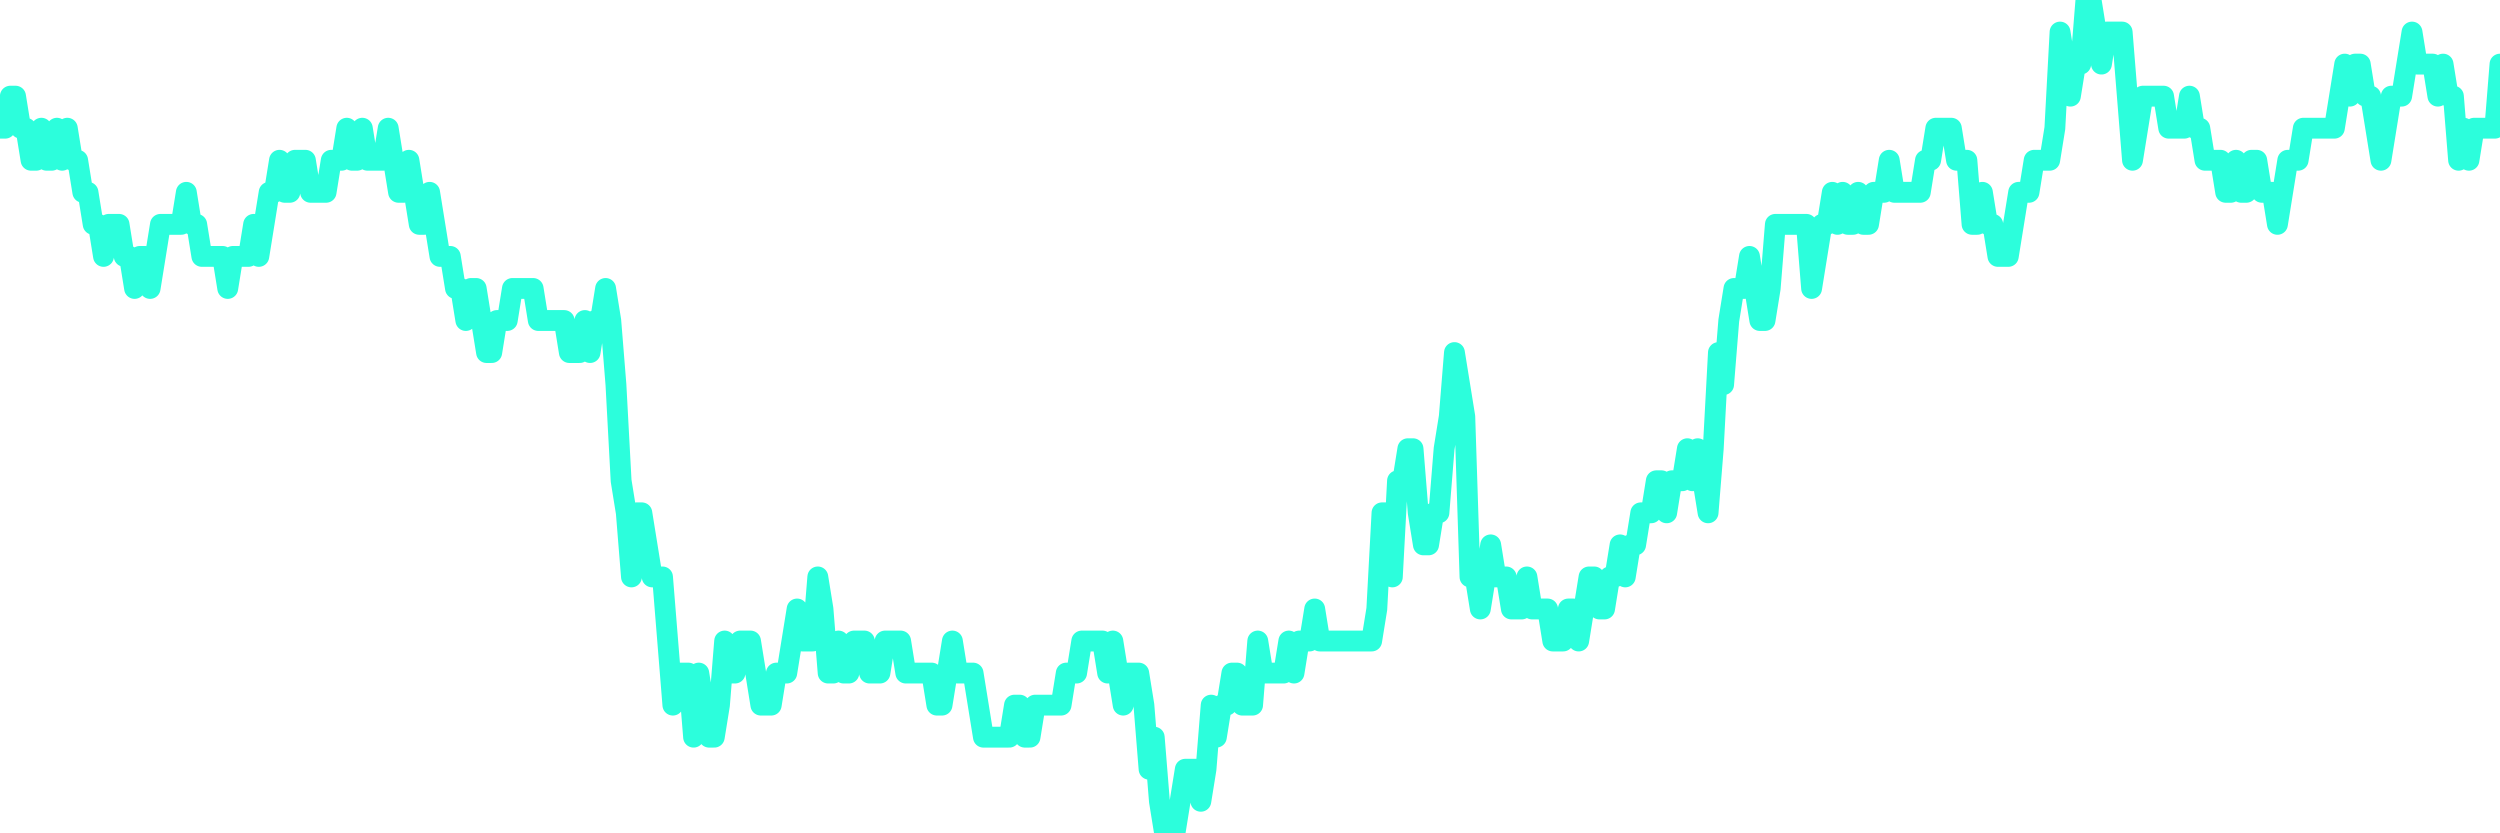 <?xml version="1.0" encoding="UTF-8"?>
<svg width="240" height="80" version="1.1" xmlns="http://www.w3.org/2000/svg">
    <path d="M0,12.308 L0.497,12.308 L0.994,9.231 L1.491,9.231 L1.988,12.308 L2.484,12.308 L2.981,15.385 L3.478,15.385 L3.975,12.308 L4.472,15.385 L4.969,15.385 L5.466,12.308 L5.963,15.385 L6.46,12.308 L6.957,15.385 L7.453,15.385 L7.95,18.462 L8.447,18.462 L8.944,21.538 L9.441,21.538 L9.938,24.615 L10.435,21.538 L10.932,21.538 L11.429,21.538 L11.925,24.615 L12.422,24.615 L12.919,27.692 L13.416,24.615 L13.913,24.615 L14.41,27.692 L14.907,24.615 L15.404,21.538 L15.901,21.538 L16.398,21.538 L16.894,21.538 L17.391,21.538 L17.888,18.462 L18.385,21.538 L18.882,21.538 L19.379,24.615 L19.876,24.615 L20.373,24.615 L20.87,24.615 L21.366,24.615 L21.863,27.692 L22.36,24.615 L22.857,24.615 L23.354,24.615 L23.851,24.615 L24.348,21.538 L24.845,24.615 L25.342,21.538 L25.839,18.462 L26.335,18.462 L26.832,15.385 L27.329,18.462 L27.826,18.462 L28.323,15.385 L28.82,15.385 L29.317,15.385 L29.814,18.462 L30.311,18.462 L30.807,18.462 L31.304,18.462 L31.801,15.385 L32.298,15.385 L32.795,15.385 L33.292,12.308 L33.789,15.385 L34.286,15.385 L34.783,12.308 L35.28,15.385 L35.776,15.385 L36.273,15.385 L36.77,15.385 L37.267,12.308 L37.764,15.385 L38.261,18.462 L38.758,18.462 L39.255,15.385 L39.752,18.462 L40.248,21.538 L40.745,21.538 L41.242,18.462 L41.739,21.538 L42.236,24.615 L42.733,24.615 L43.23,24.615 L43.727,27.692 L44.224,27.692 L44.72,30.769 L45.217,27.692 L45.714,27.692 L46.211,30.769 L46.708,33.846 L47.205,33.846 L47.702,30.769 L48.199,30.769 L48.696,30.769 L49.193,27.692 L49.689,27.692 L50.186,27.692 L50.683,27.692 L51.18,27.692 L51.677,30.769 L52.174,30.769 L52.671,30.769 L53.168,30.769 L53.665,30.769 L54.161,30.769 L54.658,33.846 L55.155,33.846 L55.652,33.846 L56.149,30.769 L56.646,33.846 L57.143,30.769 L57.64,30.769 L58.137,27.692 L58.634,30.769 L59.13,36.923 L59.627,46.154 L60.124,49.231 L60.621,55.385 L61.118,49.231 L61.615,49.231 L62.112,52.308 L62.609,55.385 L63.106,55.385 L63.602,55.385 L64.099,61.538 L64.596,67.692 L65.093,64.615 L65.59,64.615 L66.087,64.615 L66.584,70.769 L67.081,64.615 L67.578,67.692 L68.075,70.769 L68.571,70.769 L69.068,67.692 L69.565,61.538 L70.062,64.615 L70.559,64.615 L71.056,61.538 L71.553,61.538 L72.05,61.538 L72.547,64.615 L73.043,67.692 L73.54,67.692 L74.037,67.692 L74.534,64.615 L75.031,64.615 L75.528,64.615 L76.025,61.538 L76.522,58.462 L77.019,61.538 L77.516,61.538 L78.012,61.538 L78.509,55.385 L79.006,58.462 L79.503,64.615 L80,64.615 L80.497,61.538 L80.994,64.615 L81.491,64.615 L81.988,61.538 L82.484,61.538 L82.981,61.538 L83.478,64.615 L83.975,64.615 L84.472,64.615 L84.969,61.538 L85.466,61.538 L85.963,61.538 L86.46,61.538 L86.957,64.615 L87.453,64.615 L87.95,64.615 L88.447,64.615 L88.944,64.615 L89.441,64.615 L89.938,67.692 L90.435,67.692 L90.932,64.615 L91.429,61.538 L91.925,64.615 L92.422,64.615 L92.919,64.615 L93.416,64.615 L93.913,67.692 L94.41,70.769 L94.907,70.769 L95.404,70.769 L95.901,70.769 L96.398,70.769 L96.894,70.769 L97.391,67.692 L97.888,67.692 L98.385,70.769 L98.882,70.769 L99.379,67.692 L99.876,67.692 L100.373,67.692 L100.87,67.692 L101.366,67.692 L101.863,67.692 L102.36,64.615 L102.857,64.615 L103.354,64.615 L103.851,61.538 L104.348,61.538 L104.845,61.538 L105.342,61.538 L105.839,61.538 L106.335,64.615 L106.832,61.538 L107.329,64.615 L107.826,67.692 L108.323,64.615 L108.82,64.615 L109.317,64.615 L109.814,67.692 L110.311,73.846 L110.807,70.769 L111.304,76.923 L111.801,80 L112.298,80 L112.795,80 L113.292,76.923 L113.789,73.846 L114.286,73.846 L114.783,73.846 L115.28,76.923 L115.776,73.846 L116.273,67.692 L116.77,70.769 L117.267,67.692 L117.764,67.692 L118.261,64.615 L118.758,64.615 L119.255,67.692 L119.752,67.692 L120.248,67.692 L120.745,61.538 L121.242,64.615 L121.739,64.615 L122.236,64.615 L122.733,64.615 L123.23,64.615 L123.727,61.538 L124.224,64.615 L124.72,61.538 L125.217,61.538 L125.714,61.538 L126.211,58.462 L126.708,61.538 L127.205,61.538 L127.702,61.538 L128.199,61.538 L128.696,61.538 L129.193,61.538 L129.689,61.538 L130.186,61.538 L130.683,61.538 L131.18,61.538 L131.677,61.538 L132.174,58.462 L132.671,49.231 L133.168,49.231 L133.665,55.385 L134.161,46.154 L134.658,46.154 L135.155,43.077 L135.652,43.077 L136.149,49.231 L136.646,52.308 L137.143,52.308 L137.64,49.231 L138.137,49.231 L138.634,43.077 L139.13,40 L139.627,33.846 L140.124,36.923 L140.621,40 L141.118,55.385 L141.615,55.385 L142.112,58.462 L142.609,55.385 L143.106,52.308 L143.602,55.385 L144.099,55.385 L144.596,55.385 L145.093,58.462 L145.59,58.462 L146.087,58.462 L146.584,55.385 L147.081,58.462 L147.578,58.462 L148.075,58.462 L148.571,58.462 L149.068,61.538 L149.565,61.538 L150.062,61.538 L150.559,58.462 L151.056,58.462 L151.553,61.538 L152.05,58.462 L152.547,55.385 L153.043,55.385 L153.54,58.462 L154.037,58.462 L154.534,55.385 L155.031,55.385 L155.528,52.308 L156.025,55.385 L156.522,52.308 L157.019,52.308 L157.516,49.231 L158.012,49.231 L158.509,49.231 L159.006,46.154 L159.503,46.154 L160,49.231 L160.497,46.154 L160.994,46.154 L161.491,46.154 L161.988,43.077 L162.484,46.154 L162.981,43.077 L163.478,46.154 L163.975,49.231 L164.472,43.077 L164.969,33.846 L165.466,36.923 L165.963,30.769 L166.46,27.692 L166.957,27.692 L167.453,27.692 L167.95,24.615 L168.447,27.692 L168.944,30.769 L169.441,30.769 L169.938,27.692 L170.435,21.538 L170.932,21.538 L171.429,21.538 L171.925,21.538 L172.422,21.538 L172.919,21.538 L173.416,21.538 L173.913,27.692 L174.41,24.615 L174.907,21.538 L175.404,21.538 L175.901,18.462 L176.398,21.538 L176.894,18.462 L177.391,21.538 L177.888,21.538 L178.385,18.462 L178.882,21.538 L179.379,21.538 L179.876,18.462 L180.373,18.462 L180.87,18.462 L181.366,15.385 L181.863,18.462 L182.36,18.462 L182.857,18.462 L183.354,18.462 L183.851,18.462 L184.348,18.462 L184.845,15.385 L185.342,15.385 L185.839,12.308 L186.335,12.308 L186.832,12.308 L187.329,12.308 L187.826,15.385 L188.323,15.385 L188.82,15.385 L189.317,21.538 L189.814,21.538 L190.311,18.462 L190.807,21.538 L191.304,21.538 L191.801,24.615 L192.298,24.615 L192.795,24.615 L193.292,21.538 L193.789,18.462 L194.286,18.462 L194.783,18.462 L195.28,15.385 L195.776,15.385 L196.273,15.385 L196.77,15.385 L197.267,12.308 L197.764,3.077 L198.261,6.154 L198.758,9.231 L199.255,6.154 L199.752,6.154 L200.248,0 L200.745,0 L201.242,3.077 L201.739,6.154 L202.236,3.077 L202.733,3.077 L203.23,3.077 L203.727,3.077 L204.224,9.231 L204.72,15.385 L205.217,12.308 L205.714,9.231 L206.211,9.231 L206.708,9.231 L207.205,9.231 L207.702,9.231 L208.199,12.308 L208.696,12.308 L209.193,12.308 L209.689,12.308 L210.186,9.231 L210.683,12.308 L211.18,12.308 L211.677,15.385 L212.174,15.385 L212.671,15.385 L213.168,15.385 L213.665,18.462 L214.161,18.462 L214.658,15.385 L215.155,18.462 L215.652,18.462 L216.149,15.385 L216.646,15.385 L217.143,18.462 L217.64,18.462 L218.137,18.462 L218.634,21.538 L219.13,18.462 L219.627,15.385 L220.124,15.385 L220.621,15.385 L221.118,12.308 L221.615,12.308 L222.112,12.308 L222.609,12.308 L223.106,12.308 L223.602,12.308 L224.099,12.308 L224.596,9.231 L225.093,6.154 L225.59,9.231 L226.087,6.154 L226.584,6.154 L227.081,9.231 L227.578,9.231 L228.075,12.308 L228.571,15.385 L229.068,12.308 L229.565,9.231 L230.062,9.231 L230.559,9.231 L231.056,6.154 L231.553,3.077 L232.05,6.154 L232.547,6.154 L233.043,6.154 L233.54,6.154 L234.037,9.231 L234.534,6.154 L235.031,9.231 L235.528,9.231 L236.025,15.385 L236.522,12.308 L237.019,15.385 L237.516,12.308 L238.012,12.308 L238.509,12.308 L239.006,12.308 L239.503,12.308 L240,6.154" 
        fill="none" 
        stroke="#2CFEDC" 
        stroke-width="2" 
        stroke-linecap="round" 
        stroke-linejoin="round"/>
</svg>